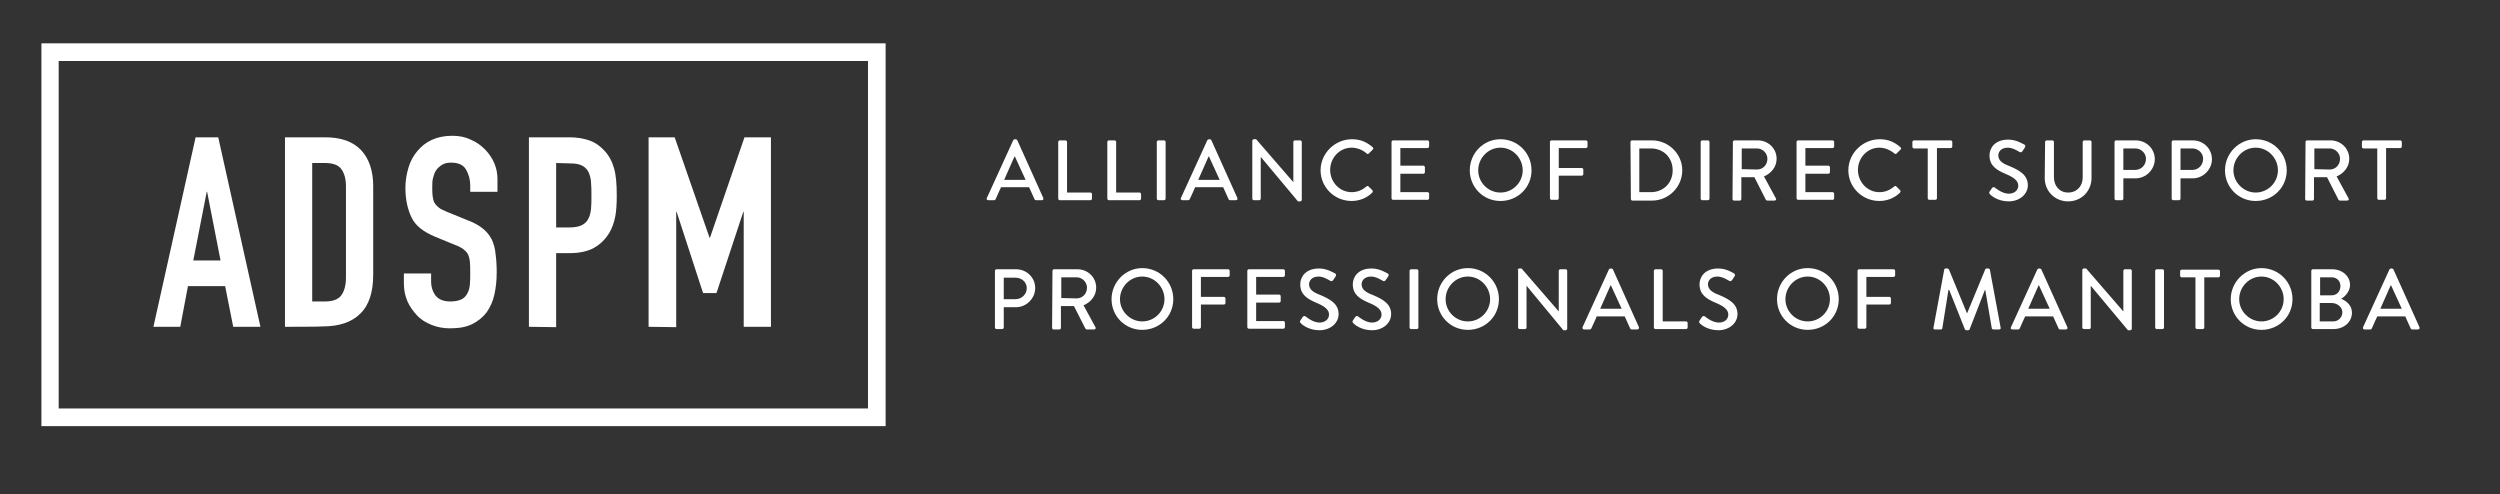 <?xml version="1.0" encoding="utf-8"?>
<!-- Generator: Adobe Illustrator 24.3.0, SVG Export Plug-In . SVG Version: 6.00 Build 0)  -->
<svg version="1.1" id="a" xmlns="http://www.w3.org/2000/svg" xmlns:xlink="http://www.w3.org/1999/xlink" x="0px" y="0px"
	 viewBox="0 0 651.8 128.9" style="enable-background:new 0 0 651.8 128.9;" xml:space="preserve">
<rect x="0" y="0" width="651.8" height="128.9" fill="#333333" stroke="none"/>
<style type="text/css">
	.st0{fill:#FFFFFF;}
</style>
<path class="st0" d="M40,85.2l11-49.4h5.9l11,49.4h-7.1l-2.1-10.6h-9.7L47,85.2C47,85.2,40,85.2,40,85.2z M57.5,67.9L54,50h-0.1
	l-3.5,17.9H57.5z"/>
<path class="st0" d="M74.3,85.2V35.8h10.5c4.1,0,7.2,1.1,9.3,3.3s3.2,5.4,3.2,9.4v23.1c0,4.6-1.1,8-3.4,10.2
	c-2.2,2.2-5.5,3.3-9.7,3.3C84.2,85.2,74.3,85.2,74.3,85.2z M81.4,42.5v36.1h3.3c2,0,3.4-0.5,4.2-1.5c0.8-1,1.3-2.6,1.3-4.7V48.6
	c0-1.9-0.4-3.4-1.2-4.5c-0.8-1.1-2.2-1.6-4.3-1.6C84.7,42.5,81.4,42.5,81.4,42.5z"/>
<path class="st0" d="M129.7,50h-7.1v-1.6c0-1.6-0.4-3-1.1-4.2s-2-1.8-3.9-1.8c-1,0-1.8,0.2-2.4,0.6c-0.6,0.4-1.1,0.8-1.5,1.4
	c-0.4,0.6-0.6,1.3-0.8,2s-0.2,1.6-0.2,2.4c0,1,0,1.8,0.1,2.4c0.1,0.6,0.2,1.2,0.5,1.7s0.7,0.9,1.2,1.3c0.5,0.4,1.3,0.7,2.2,1.1
	l5.4,2.2c1.6,0.6,2.8,1.3,3.8,2.1s1.7,1.7,2.3,2.8c0.5,1.1,0.9,2.4,1,3.8c0.2,1.4,0.3,3,0.3,4.8c0,2.1-0.2,4-0.6,5.8
	c-0.4,1.8-1.1,3.3-2,4.6c-1,1.3-2.2,2.3-3.8,3.1s-3.5,1.1-5.8,1.1c-1.7,0-3.3-0.3-4.8-0.9c-1.5-0.6-2.8-1.4-3.8-2.5
	s-1.9-2.3-2.5-3.7c-0.6-1.4-0.9-3-0.9-4.6v-2.6h7.1v2.2c0,1.3,0.4,2.5,1.1,3.5c0.8,1,2,1.6,3.9,1.6c1.2,0,2.1-0.2,2.8-0.5
	c0.7-0.3,1.2-0.8,1.6-1.5s0.6-1.4,0.7-2.3c0.1-0.9,0.1-1.9,0.1-3c0-1.3,0-2.4-0.1-3.2c-0.1-0.8-0.3-1.5-0.6-2
	c-0.3-0.5-0.8-0.9-1.3-1.3c-0.5-0.3-1.2-0.7-2.1-1l-5.1-2.1c-3.1-1.3-5.1-2.9-6.1-5c-1-2.1-1.6-4.6-1.6-7.7c0-1.9,0.3-3.6,0.8-5.3
	c0.5-1.7,1.3-3.1,2.3-4.3c1-1.2,2.2-2.2,3.7-2.9c1.5-0.7,3.3-1.1,5.4-1.1c1.8,0,3.4,0.3,4.8,1c1.5,0.6,2.7,1.5,3.8,2.6
	c2.1,2.2,3.2,4.8,3.2,7.6L129.7,50L129.7,50z"/>
<path class="st0" d="M137.9,85.2V35.8h10.6c1.9,0,3.7,0.3,5.1,0.8c1.5,0.5,2.8,1.4,4,2.7c1.2,1.3,2,2.8,2.5,4.6
	c0.5,1.7,0.7,4.1,0.7,7c0,2.2-0.1,4.1-0.4,5.6s-0.8,3-1.6,4.3c-1,1.6-2.3,2.9-3.9,3.8c-1.6,0.9-3.8,1.4-6.4,1.4H145v19.3L137.9,85.2
	L137.9,85.2L137.9,85.2z M145,42.5v16.8h3.4c1.4,0,2.5-0.2,3.3-0.6c0.8-0.4,1.4-1,1.7-1.7c0.4-0.7,0.6-1.6,0.7-2.6s0.1-2.2,0.1-3.4
	c0-1.2,0-2.3-0.1-3.3c0-1-0.3-2-0.6-2.7s-0.9-1.4-1.7-1.8c-0.7-0.4-1.8-0.6-3.2-0.6L145,42.5L145,42.5z"/>
<path class="st0" d="M169.1,85.2V35.8h6.8L185,62h0.1l9-26.2h6.9v49.4h-7.1V55.2h-0.1l-7,21.2h-3.5l-6.9-21.2h-0.1v30.1L169.1,85.2
	L169.1,85.2z"/>
<path class="st0" d="M257.3,51.6l6.9-15.1c0.1-0.1,0.3-0.2,0.4-0.2h0.2c0.1,0,0.3,0.1,0.4,0.2l6.8,15.1c0.1,0.3,0,0.6-0.4,0.6h-1.4
	c-0.3,0-0.4-0.1-0.5-0.3l-1.4-3.1h-7.3c-0.5,1-0.9,2-1.4,3.1c-0.1,0.2-0.2,0.3-0.5,0.3h-1.4C257.3,52.2,257.1,51.9,257.3,51.6z
	 M267.4,46.9l-2.8-6.1h-0.1l-2.7,6.1C261.8,46.9,267.4,46.9,267.4,46.9z"/>
<path class="st0" d="M275.9,37c0-0.2,0.2-0.4,0.4-0.4h1.5c0.2,0,0.4,0.2,0.4,0.4v13.2h6.1c0.2,0,0.4,0.2,0.4,0.4v1.2
	c0,0.2-0.2,0.4-0.4,0.4h-8c-0.2,0-0.4-0.2-0.4-0.4V37L275.9,37z"/>
<path class="st0" d="M288.7,37c0-0.2,0.2-0.4,0.4-0.4h1.5c0.2,0,0.4,0.2,0.4,0.4v13.2h6.1c0.2,0,0.4,0.2,0.4,0.4v1.2
	c0,0.2-0.2,0.4-0.4,0.4h-8c-0.2,0-0.4-0.2-0.4-0.4V37L288.7,37z"/>
<path class="st0" d="M301.6,37c0-0.2,0.2-0.4,0.4-0.4h1.5c0.2,0,0.4,0.2,0.4,0.4v14.8c0,0.2-0.2,0.4-0.4,0.4H302
	c-0.2,0-0.4-0.2-0.4-0.4V37z"/>
<path class="st0" d="M307.9,51.6l6.9-15.1c0.1-0.1,0.3-0.2,0.4-0.2h0.2c0.1,0,0.3,0.1,0.4,0.2l6.8,15.1c0.1,0.3,0,0.6-0.4,0.6h-1.4
	c-0.3,0-0.4-0.1-0.5-0.3l-1.4-3.1h-7.3c-0.4,1-0.9,2-1.4,3.1c-0.1,0.2-0.2,0.3-0.5,0.3h-1.4C307.9,52.2,307.7,51.9,307.9,51.6
	L307.9,51.6z M318,46.9l-2.8-6.1h-0.1l-2.7,6.1H318z"/>
<path class="st0" d="M326.5,36.7c0-0.2,0.2-0.4,0.4-0.4h0.6l9.7,11.2h0V37c0-0.2,0.2-0.4,0.4-0.4h1.4c0.2,0,0.4,0.2,0.4,0.4v15.1
	c0,0.2-0.2,0.4-0.4,0.4h-0.6l-9.7-11.6h0v10.9c0,0.2-0.2,0.4-0.4,0.4h-1.4c-0.2,0-0.4-0.2-0.4-0.4C326.5,51.8,326.5,36.7,326.5,36.7
	z"/>
<path class="st0" d="M352.5,36.3c2.3,0,3.9,0.8,5.4,2.1c0.2,0.2,0.2,0.4,0,0.6l-1,1c-0.2,0.2-0.4,0.2-0.6,0c-1-0.9-2.5-1.5-3.9-1.5
	c-3.2,0-5.6,2.7-5.6,5.8s2.4,5.8,5.6,5.8c1.6,0,2.8-0.6,3.9-1.5c0.2-0.2,0.4-0.1,0.5,0l1,1c0.2,0.2,0.1,0.4,0,0.6
	c-1.5,1.5-3.5,2.2-5.4,2.2c-4.5,0-8.1-3.6-8.1-8S348,36.3,352.5,36.3L352.5,36.3z"/>
<path class="st0" d="M362.8,37c0-0.2,0.2-0.4,0.4-0.4h9c0.2,0,0.4,0.2,0.4,0.4v1.2c0,0.2-0.2,0.4-0.4,0.4h-7.1v4.6h6
	c0.2,0,0.4,0.2,0.4,0.4v1.3c0,0.2-0.2,0.4-0.4,0.4h-6v4.8h7.1c0.2,0,0.4,0.2,0.4,0.4v1.2c0,0.2-0.2,0.4-0.4,0.4h-9
	c-0.2,0-0.4-0.2-0.4-0.4V37L362.8,37z"/>
<path class="st0" d="M391.2,36.3c4.5,0,8.1,3.6,8.1,8.1s-3.6,8-8.1,8s-8-3.6-8-8S386.7,36.3,391.2,36.3L391.2,36.3z M391.2,50.2
	c3.2,0,5.8-2.6,5.8-5.8s-2.6-5.9-5.8-5.9c-3.2,0-5.8,2.7-5.8,5.9S388,50.2,391.2,50.2z"/>
<path class="st0" d="M404.1,37c0-0.2,0.2-0.4,0.4-0.4h9c0.2,0,0.4,0.2,0.4,0.4v1.2c0,0.2-0.2,0.4-0.4,0.4h-7.1v5.2h6
	c0.2,0,0.4,0.2,0.4,0.4v1.2c0,0.2-0.2,0.4-0.4,0.4h-6v5.9c0,0.2-0.2,0.4-0.4,0.4h-1.5c-0.2,0-0.4-0.2-0.4-0.4L404.1,37L404.1,37
	L404.1,37z"/>
<path class="st0" d="M425.1,37c0-0.2,0.2-0.4,0.4-0.4h5.2c4.3,0,7.9,3.5,7.9,7.8s-3.5,7.9-7.9,7.9h-5.1c-0.2,0-0.4-0.2-0.4-0.4
	L425.1,37L425.1,37L425.1,37z M430.4,50.1c3.3,0,5.7-2.4,5.7-5.7s-2.4-5.7-5.7-5.7h-3v11.4H430.4z"/>
<path class="st0" d="M443.4,37c0-0.2,0.2-0.4,0.4-0.4h1.5c0.2,0,0.4,0.2,0.4,0.4v14.8c0,0.2-0.2,0.4-0.4,0.4h-1.5
	c-0.2,0-0.4-0.2-0.4-0.4V37z"/>
<path class="st0" d="M451.8,37c0-0.2,0.2-0.4,0.4-0.4h6.1c2.7,0,4.9,2.1,4.9,4.8c0,2.1-1.4,3.8-3.3,4.6l3.1,5.7
	c0.2,0.3,0,0.6-0.4,0.6h-1.8c-0.2,0-0.3-0.1-0.4-0.2l-3-5.9h-3.4v5.7c0,0.2-0.2,0.4-0.4,0.4h-1.5c-0.2,0-0.4-0.2-0.4-0.4L451.8,37
	L451.8,37L451.8,37z M458.1,44.2c1.5,0,2.7-1.2,2.7-2.8c0-1.5-1.3-2.7-2.7-2.7h-4v5.4L458.1,44.2L458.1,44.2z"/>
<path class="st0" d="M468.4,37c0-0.2,0.2-0.4,0.4-0.4h9c0.2,0,0.4,0.2,0.4,0.4v1.2c0,0.2-0.2,0.4-0.4,0.4h-7.1v4.6h6
	c0.2,0,0.4,0.2,0.4,0.4v1.3c0,0.2-0.2,0.4-0.4,0.4h-6v4.8h7.1c0.2,0,0.4,0.2,0.4,0.4v1.2c0,0.2-0.2,0.4-0.4,0.4h-9
	c-0.2,0-0.4-0.2-0.4-0.4V37L468.4,37z"/>
<path class="st0" d="M490.1,36.3c2.3,0,3.9,0.8,5.4,2.1c0.2,0.2,0.2,0.4,0,0.6l-1,1c-0.2,0.2-0.4,0.2-0.6,0
	c-1.1-0.9-2.5-1.5-3.9-1.5c-3.2,0-5.6,2.7-5.6,5.8s2.4,5.8,5.6,5.8c1.6,0,2.8-0.6,3.9-1.5c0.2-0.2,0.4-0.1,0.5,0l1,1
	c0.2,0.2,0.1,0.4,0,0.6c-1.5,1.5-3.5,2.2-5.4,2.2c-4.5,0-8.1-3.6-8.1-8S485.6,36.3,490.1,36.3L490.1,36.3z"/>
<path class="st0" d="M502.6,38.7H499c-0.2,0-0.4-0.2-0.4-0.4V37c0-0.2,0.2-0.4,0.4-0.4h9.6c0.2,0,0.4,0.2,0.4,0.4v1.2
	c0,0.2-0.2,0.4-0.4,0.4H505v13.1c0,0.2-0.2,0.4-0.4,0.4H503c-0.2,0-0.4-0.2-0.4-0.4L502.6,38.7L502.6,38.7L502.6,38.7z"/>
<path class="st0" d="M518.7,50c0.2-0.3,0.4-0.6,0.6-0.9c0.2-0.3,0.5-0.4,0.8-0.2c0.1,0.1,1.9,1.6,3.6,1.6c1.5,0,2.5-0.9,2.5-2.1
	c0-1.3-1.2-2.2-3.4-3.1c-2.3-1-4.1-2.1-4.1-4.8c0-1.8,1.3-4.1,4.9-4.1c2.2,0,3.9,1.2,4.2,1.3c0.2,0.1,0.4,0.4,0.1,0.8
	c-0.2,0.3-0.4,0.6-0.6,0.9c-0.2,0.3-0.5,0.4-0.8,0.2c-0.2-0.1-1.7-1.1-3-1.1c-1.9,0-2.5,1.2-2.5,2c0,1.3,1,2.1,2.9,2.8
	c2.6,1.1,4.8,2.3,4.8,5c0,2.3-2.1,4.2-5,4.2c-2.7,0-4.5-1.4-4.8-1.8C518.7,50.5,518.5,50.3,518.7,50L518.7,50z"/>
<path class="st0" d="M533.2,37c0-0.2,0.2-0.4,0.4-0.4h1.5c0.2,0,0.4,0.2,0.4,0.4v9.2c0,2.2,1.4,4,3.7,4c2.3,0,3.8-1.7,3.8-3.9V37
	c0-0.2,0.2-0.4,0.4-0.4h1.5c0.2,0,0.4,0.2,0.4,0.4v9.4c0,3.4-2.6,6.1-6.1,6.1c-3.5,0-6.1-2.7-6.1-6.1L533.2,37L533.2,37L533.2,37z"
	/>
<path class="st0" d="M551.3,37c0-0.2,0.2-0.4,0.4-0.4h5.1c2.8,0,5,2.2,5,4.9s-2.3,5-5,5h-3.2v5.3c0,0.2-0.2,0.4-0.4,0.4h-1.5
	c-0.2,0-0.4-0.2-0.4-0.4L551.3,37L551.3,37z M556.7,44.3c1.5,0,2.8-1.2,2.8-2.9c0-1.5-1.3-2.7-2.8-2.7h-3.1v5.6H556.7z"/>
<path class="st0" d="M566.2,37c0-0.2,0.2-0.4,0.4-0.4h5.1c2.8,0,5,2.2,5,4.9s-2.3,5-5,5h-3.2v5.3c0,0.2-0.2,0.4-0.4,0.4h-1.5
	c-0.2,0-0.4-0.2-0.4-0.4L566.2,37L566.2,37L566.2,37z M571.6,44.3c1.5,0,2.8-1.2,2.8-2.9c0-1.5-1.3-2.7-2.8-2.7h-3.1v5.6H571.6z"/>
<path class="st0" d="M588.1,36.3c4.5,0,8.1,3.6,8.1,8.1s-3.6,8-8.1,8c-4.5,0-8-3.6-8-8S583.7,36.3,588.1,36.3z M588.1,50.2
	c3.2,0,5.8-2.6,5.8-5.8s-2.6-5.9-5.8-5.9c-3.2,0-5.8,2.7-5.8,5.9S585,50.2,588.1,50.2z"/>
<path class="st0" d="M601.1,37c0-0.2,0.2-0.4,0.4-0.4h6.1c2.7,0,4.9,2.1,4.9,4.8c0,2.1-1.4,3.8-3.3,4.6l3.1,5.7
	c0.2,0.3,0,0.6-0.4,0.6h-1.8c-0.2,0-0.3-0.1-0.4-0.2l-3-5.9h-3.4v5.7c0,0.2-0.2,0.4-0.4,0.4h-1.5c-0.2,0-0.4-0.2-0.4-0.4L601.1,37
	L601.1,37L601.1,37z M607.4,44.2c1.5,0,2.7-1.2,2.7-2.8c0-1.5-1.3-2.7-2.7-2.7h-4v5.4L607.4,44.2L607.4,44.2z"/>
<path class="st0" d="M619.8,38.7h-3.6c-0.2,0-0.4-0.2-0.4-0.4V37c0-0.2,0.2-0.4,0.4-0.4h9.6c0.2,0,0.4,0.2,0.4,0.4v1.2
	c0,0.2-0.2,0.4-0.4,0.4h-3.7v13.1c0,0.2-0.2,0.4-0.4,0.4h-1.5c-0.2,0-0.4-0.2-0.4-0.4L619.8,38.7L619.8,38.7L619.8,38.7z"/>
<path class="st0" d="M259.4,70.6c0-0.2,0.2-0.4,0.4-0.4h5.1c2.8,0,5,2.2,5,4.9s-2.3,5-5,5h-3.2v5.3c0,0.2-0.2,0.4-0.4,0.4h-1.5
	c-0.2,0-0.4-0.2-0.4-0.4L259.4,70.6L259.4,70.6z M264.8,78c1.5,0,2.9-1.2,2.9-2.9c0-1.5-1.3-2.7-2.9-2.7h-3.1V78H264.8z"/>
<path class="st0" d="M274.4,70.6c0-0.2,0.2-0.4,0.4-0.4h6.1c2.7,0,4.9,2.1,4.9,4.8c0,2.1-1.4,3.8-3.3,4.6l3.1,5.7
	c0.2,0.3,0,0.6-0.4,0.6h-1.8c-0.2,0-0.3-0.1-0.4-0.2l-3-5.9h-3.4v5.7c0,0.2-0.2,0.4-0.4,0.4h-1.5c-0.2,0-0.4-0.2-0.4-0.4L274.4,70.6
	L274.4,70.6L274.4,70.6z M280.7,77.8c1.5,0,2.7-1.2,2.7-2.8c0-1.5-1.3-2.7-2.7-2.7h-4v5.4L280.7,77.8L280.7,77.8z"/>
<path class="st0" d="M297.8,69.9c4.5,0,8.1,3.6,8.1,8.1s-3.6,8-8.1,8c-4.5,0-8-3.6-8-8C289.8,73.6,293.4,69.9,297.8,69.9z
	 M297.8,83.8c3.2,0,5.8-2.6,5.8-5.8s-2.6-5.9-5.8-5.9c-3.2,0-5.8,2.7-5.8,5.9C292,81.2,294.7,83.8,297.8,83.8z"/>
<path class="st0" d="M310.8,70.6c0-0.2,0.2-0.4,0.4-0.4h9c0.2,0,0.4,0.2,0.4,0.4v1.2c0,0.2-0.2,0.4-0.4,0.4h-7.1v5.2h6
	c0.2,0,0.4,0.2,0.4,0.4v1.2c0,0.2-0.2,0.4-0.4,0.4h-6v5.9c0,0.2-0.2,0.4-0.4,0.4h-1.5c-0.2,0-0.4-0.2-0.4-0.4L310.8,70.6L310.8,70.6
	L310.8,70.6z"/>
<path class="st0" d="M325.2,70.6c0-0.2,0.2-0.4,0.4-0.4h9c0.2,0,0.4,0.2,0.4,0.4v1.2c0,0.2-0.2,0.4-0.4,0.4h-7.1v4.6h6
	c0.2,0,0.4,0.2,0.4,0.4v1.3c0,0.2-0.2,0.4-0.4,0.4h-6v4.8h7.1c0.2,0,0.4,0.2,0.4,0.4v1.2c0,0.2-0.2,0.4-0.4,0.4h-9
	c-0.2,0-0.4-0.2-0.4-0.4V70.6L325.2,70.6z"/>
<path class="st0" d="M339,83.6c0.2-0.3,0.4-0.6,0.6-0.9c0.2-0.3,0.5-0.4,0.8-0.2c0.1,0.1,1.9,1.6,3.6,1.6c1.5,0,2.5-0.9,2.5-2.1
	c0-1.3-1.2-2.2-3.4-3.1c-2.3-1-4.1-2.1-4.1-4.8c0-1.8,1.3-4.1,4.9-4.1c2.2,0,3.9,1.2,4.2,1.3c0.2,0.1,0.4,0.4,0.1,0.8
	c-0.2,0.3-0.4,0.6-0.6,0.9c-0.2,0.3-0.5,0.4-0.8,0.2c-0.2-0.1-1.7-1.1-3-1.1c-1.9,0-2.5,1.2-2.5,2c0,1.3,1,2.1,2.9,2.8
	c2.6,1.1,4.8,2.3,4.8,5c0,2.3-2.1,4.2-5,4.2c-2.7,0-4.5-1.4-4.8-1.8C339,84.1,338.8,84,339,83.6L339,83.6z"/>
<path class="st0" d="M352.7,83.6c0.2-0.3,0.4-0.6,0.6-0.9c0.2-0.3,0.5-0.4,0.8-0.2c0.1,0.1,1.9,1.6,3.6,1.6c1.5,0,2.5-0.9,2.5-2.1
	c0-1.3-1.2-2.2-3.4-3.1c-2.3-1-4.1-2.1-4.1-4.8c0-1.8,1.3-4.1,4.9-4.1c2.2,0,3.9,1.2,4.2,1.3c0.2,0.1,0.4,0.4,0.1,0.8
	c-0.2,0.3-0.4,0.6-0.6,0.9c-0.2,0.3-0.5,0.4-0.8,0.2c-0.2-0.1-1.7-1.1-3-1.1c-1.9,0-2.5,1.2-2.5,2c0,1.3,1,2.1,2.9,2.8
	c2.6,1.1,4.8,2.3,4.8,5c0,2.3-2.1,4.2-5,4.2c-2.7,0-4.5-1.4-4.8-1.8C352.7,84.1,352.5,84,352.7,83.6L352.7,83.6z"/>
<path class="st0" d="M367.5,70.6c0-0.2,0.2-0.4,0.4-0.4h1.5c0.2,0,0.4,0.2,0.4,0.4v14.8c0,0.2-0.2,0.4-0.4,0.4h-1.5
	c-0.2,0-0.4-0.2-0.4-0.4V70.6z"/>
<path class="st0" d="M382.7,69.9c4.5,0,8.1,3.6,8.1,8.1s-3.6,8-8.1,8c-4.5,0-8-3.6-8-8S378.2,69.9,382.7,69.9z M382.7,83.8
	c3.2,0,5.8-2.6,5.8-5.8s-2.6-5.9-5.8-5.9c-3.2,0-5.8,2.7-5.8,5.9S379.5,83.8,382.7,83.8z"/>
<path class="st0" d="M395.7,70.4c0-0.2,0.2-0.4,0.4-0.4h0.6l9.7,11.2h0V70.6c0-0.2,0.2-0.4,0.4-0.4h1.4c0.2,0,0.4,0.2,0.4,0.4v15.1
	c0,0.2-0.2,0.4-0.4,0.4h-0.6L398,74.5h0v10.9c0,0.2-0.2,0.4-0.4,0.4h-1.4c-0.2,0-0.4-0.2-0.4-0.4V70.4L395.7,70.4L395.7,70.4z"/>
<path class="st0" d="M412.6,85.3l6.9-15.1c0.1-0.1,0.3-0.2,0.4-0.2h0.2c0.1,0,0.3,0.1,0.4,0.2l6.8,15.1c0.1,0.3-0.1,0.6-0.4,0.6
	h-1.4c-0.3,0-0.4-0.1-0.5-0.3l-1.4-3.1h-7.3c-0.4,1-0.9,2-1.4,3.1c-0.1,0.2-0.2,0.3-0.5,0.3H413C412.7,85.9,412.5,85.6,412.6,85.3
	L412.6,85.3z M422.8,80.5l-2.8-6.1h-0.1l-2.7,6.1H422.8L422.8,80.5z"/>
<path class="st0" d="M431.2,70.6c0-0.2,0.2-0.4,0.4-0.4h1.5c0.2,0,0.4,0.2,0.4,0.4v13.2h6.1c0.2,0,0.4,0.2,0.4,0.4v1.2
	c0,0.2-0.2,0.4-0.4,0.4h-8c-0.2,0-0.4-0.2-0.4-0.4V70.6L431.2,70.6z"/>
<path class="st0" d="M443.1,83.6c0.2-0.3,0.4-0.6,0.6-0.9c0.2-0.3,0.5-0.4,0.8-0.2c0.1,0.1,1.9,1.6,3.6,1.6c1.6,0,2.5-0.9,2.5-2.1
	c0-1.3-1.2-2.2-3.4-3.1c-2.3-1-4.1-2.1-4.1-4.8c0-1.8,1.3-4.1,4.9-4.1c2.2,0,3.9,1.2,4.1,1.3c0.2,0.1,0.4,0.4,0.1,0.8
	c-0.2,0.3-0.4,0.6-0.6,0.9c-0.2,0.3-0.5,0.4-0.8,0.2c-0.2-0.1-1.7-1.1-3-1.1c-1.9,0-2.5,1.2-2.5,2c0,1.3,1,2.1,2.9,2.8
	c2.6,1.1,4.8,2.3,4.8,5c0,2.3-2.1,4.2-5,4.2c-2.7,0-4.5-1.4-4.8-1.8C443,84.1,442.9,84,443.1,83.6L443.1,83.6z"/>
<path class="st0" d="M471.3,69.9c4.5,0,8.1,3.6,8.1,8.1s-3.6,8-8.1,8s-8-3.6-8-8S466.8,69.9,471.3,69.9z M471.3,83.8
	c3.2,0,5.8-2.6,5.8-5.8s-2.6-5.9-5.8-5.9c-3.2,0-5.8,2.7-5.8,5.9C465.5,81.2,468.1,83.8,471.3,83.8z"/>
<path class="st0" d="M484.3,70.6c0-0.2,0.2-0.4,0.4-0.4h9c0.2,0,0.4,0.2,0.4,0.4v1.2c0,0.2-0.2,0.4-0.4,0.4h-7.1v5.2h6
	c0.2,0,0.4,0.2,0.4,0.4v1.2c0,0.2-0.2,0.4-0.4,0.4h-6v5.9c0,0.2-0.2,0.4-0.4,0.4h-1.5c-0.2,0-0.4-0.2-0.4-0.4L484.3,70.6L484.3,70.6
	L484.3,70.6z"/>
<path class="st0" d="M506.9,70.3c0-0.2,0.2-0.3,0.4-0.3h0.4c0.1,0,0.3,0.1,0.4,0.2l4.7,11.4h0.1l4.7-11.4c0-0.1,0.2-0.2,0.4-0.2h0.4
	c0.2,0,0.4,0.2,0.4,0.3l2.8,15.1c0.1,0.3-0.1,0.5-0.4,0.5h-1.5c-0.2,0-0.4-0.2-0.4-0.3l-1.7-10h-0.1l-4,10.3c0,0.1-0.2,0.2-0.4,0.2
	h-0.4c-0.2,0-0.3-0.1-0.4-0.2l-4.1-10.3H508l-1.6,10c0,0.2-0.2,0.3-0.4,0.3h-1.5c-0.3,0-0.5-0.2-0.4-0.5L506.9,70.3L506.9,70.3z"/>
<path class="st0" d="M524.3,85.3l6.9-15.1c0.1-0.1,0.3-0.2,0.4-0.2h0.2c0.1,0,0.3,0.1,0.4,0.2l6.8,15.1c0.1,0.3,0,0.6-0.4,0.6h-1.4
	c-0.3,0-0.4-0.1-0.5-0.3l-1.4-3.1h-7.3c-0.5,1-0.9,2-1.4,3.1c-0.1,0.2-0.2,0.3-0.5,0.3h-1.4C524.3,85.9,524.1,85.6,524.3,85.3z
	 M534.4,80.5l-2.8-6.1h-0.1l-2.7,6.1H534.4z"/>
<path class="st0" d="M542.9,70.4c0-0.2,0.2-0.4,0.4-0.4h0.6l9.7,11.2h0V70.6c0-0.2,0.2-0.4,0.4-0.4h1.4c0.2,0,0.4,0.2,0.4,0.4v15.1
	c0,0.2-0.2,0.4-0.4,0.4h-0.6l-9.7-11.6h0v10.9c0,0.2-0.2,0.4-0.4,0.4h-1.4c-0.2,0-0.4-0.2-0.4-0.4V70.4z"/>
<path class="st0" d="M561.9,70.6c0-0.2,0.2-0.4,0.4-0.4h1.5c0.2,0,0.4,0.2,0.4,0.4v14.8c0,0.2-0.2,0.4-0.4,0.4h-1.5
	c-0.2,0-0.4-0.2-0.4-0.4V70.6z"/>
<path class="st0" d="M572.4,72.3h-3.6c-0.2,0-0.4-0.2-0.4-0.4v-1.2c0-0.2,0.2-0.4,0.4-0.4h9.6c0.2,0,0.4,0.2,0.4,0.4v1.2
	c0,0.2-0.2,0.4-0.4,0.4h-3.7v13.1c0,0.2-0.2,0.4-0.4,0.4h-1.5c-0.2,0-0.4-0.2-0.4-0.4L572.4,72.3L572.4,72.3L572.4,72.3z"/>
<path class="st0" d="M589.6,69.9c4.5,0,8.1,3.6,8.1,8.1s-3.6,8-8.1,8c-4.5,0-8-3.6-8-8S585.2,69.9,589.6,69.9z M589.6,83.8
	c3.2,0,5.8-2.6,5.8-5.8s-2.6-5.9-5.8-5.9c-3.2,0-5.8,2.7-5.8,5.9S586.5,83.8,589.6,83.8z"/>
<path class="st0" d="M602.6,70.6c0-0.2,0.2-0.4,0.4-0.4h5c2.7,0,4.7,1.8,4.7,4.1c0,1.7-1.3,3-2.3,3.6c1.2,0.5,2.8,1.6,2.8,3.6
	c0,2.5-2.1,4.3-4.9,4.3H603c-0.2,0-0.4-0.2-0.4-0.4V70.6z M608.3,83.8c1.4,0,2.4-1.1,2.4-2.4s-1.3-2.4-2.8-2.4h-3.1v4.8L608.3,83.8
	L608.3,83.8z M607.9,77c1.4,0,2.3-1.1,2.3-2.4s-0.9-2.3-2.3-2.3h-3V77L607.9,77L607.9,77z"/>
<path class="st0" d="M616.1,85.3l6.9-15.1c0.1-0.1,0.3-0.2,0.4-0.2h0.2c0.1,0,0.3,0.1,0.4,0.2l6.8,15.1c0.1,0.3,0,0.6-0.4,0.6H629
	c-0.3,0-0.4-0.1-0.5-0.3l-1.4-3.1h-7.3c-0.5,1-0.9,2-1.4,3.1c-0.1,0.2-0.2,0.3-0.5,0.3h-1.4C616.1,85.9,616,85.6,616.1,85.3z
	 M626.2,80.5l-2.8-6.1h-0.1l-2.7,6.1H626.2z"/>
<path class="st0" d="M230.9,111.1H10.8V11.3h220.1L230.9,111.1L230.9,111.1z M15.3,106.5h211V15.9h-211V106.5z"/>
</svg>
